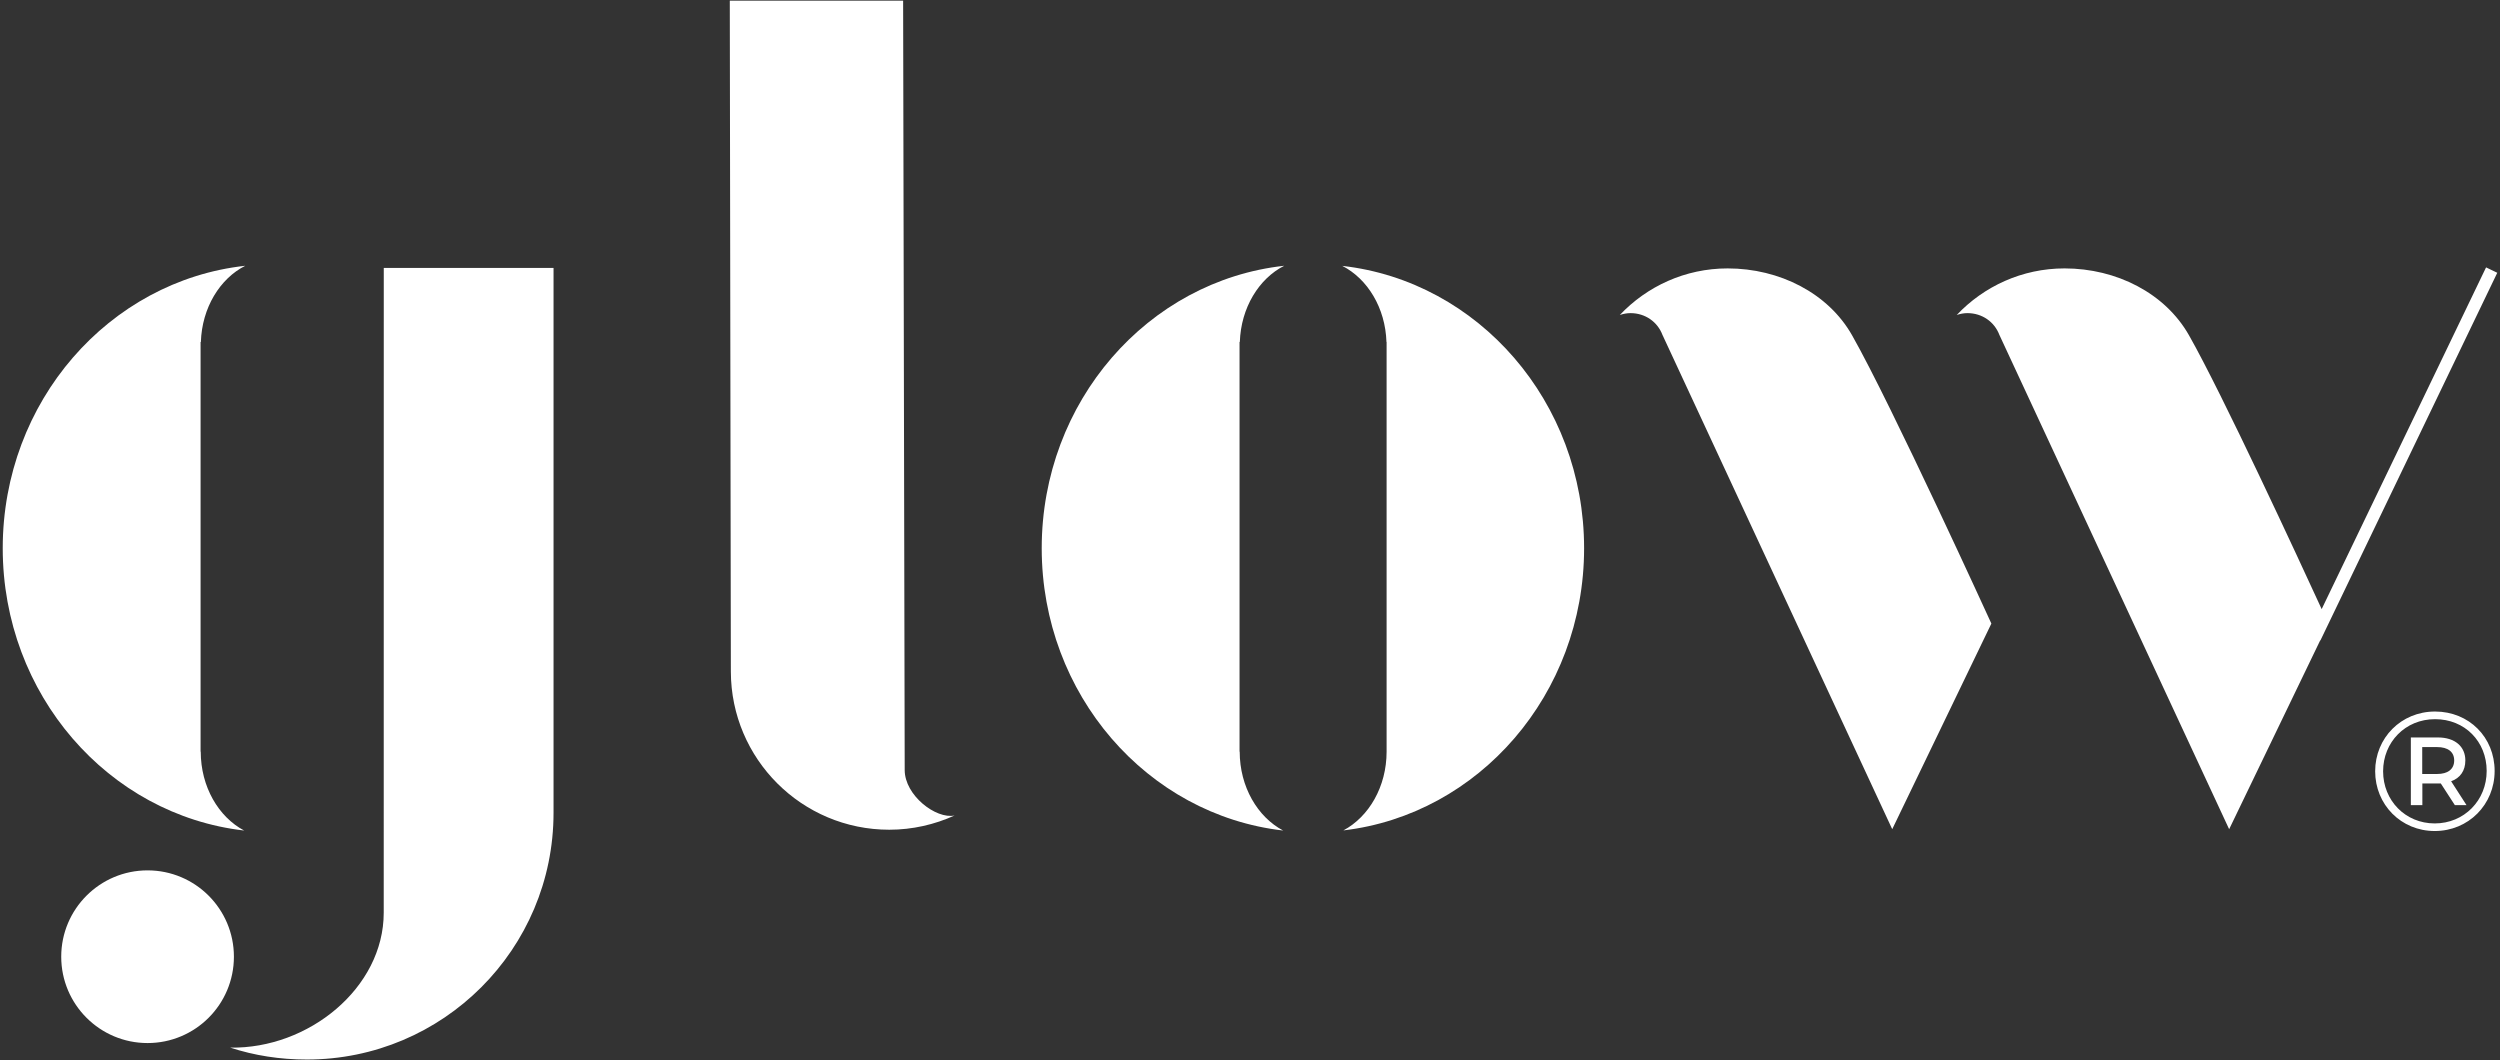 <?xml version="1.0" encoding="utf-8"?>
<!-- Generator: Adobe Illustrator 27.3.1, SVG Export Plug-In . SVG Version: 6.00 Build 0)  -->
<svg version="1.1" id="Layer_1" xmlns="http://www.w3.org/2000/svg" xmlns:xlink="http://www.w3.org/1999/xlink" x="0px" y="0px"
	 viewBox="0 0 1080 458" style="enable-background:new 0 0 1080 458;" xml:space="preserve">
<rect x="0" y="0" width="1080" height="458" fill="#333333" stroke="none"/>
<style type="text/css">
	.st0{fill:#FFFFFF;}
</style>
<g>
	<g>
		<g>
			<path class="st0" d="M554.32,358.79c-58.65-6.71-104.3-58.73-104.3-121.95c0-63.4,45.89-115.54,104.77-122.03
				c-10.94,5.54-18.71,18.13-19.18,32.92h-0.13v176.98h0.07C535.56,339.9,543.27,352.95,554.32,358.79z"/>
			<path class="st0" d="M579.86,114.86c10.9,5.57,18.62,18.12,19.09,32.87h0.06v176.98c0,15.15-7.67,28.17-18.68,34.03
				c58.5-6.86,104-58.79,104-121.9C684.34,173.55,638.6,121.49,579.86,114.86z"/>
		</g>
		<path class="st0" d="M315.73,290.14c0.07,37.73,30.67,68.3,68.42,68.3c10.08,0,19.62-2.24,28.24-6.15
			c-8.05,1.68-21.56-8.7-21.56-19.64c0-0.3-0.68-332.36-0.68-332.36h-74.88L315.73,290.14z"/>
		<g>
			<path class="st0" d="M817.44,358.21l42.83-88.83c0,0-43.12-94.5-60.2-124.58c-10.3-18.14-31.3-28.85-53.72-28.85
				c-18.37,0-34.89,7.76-46.59,20.12c1.46-0.48,2.99-0.8,4.61-0.8c6.36,0,11.67,3.76,13.8,9.38L817.44,358.21z"/>
			<path class="st0" d="M1078.82,117.84l-4.84-2.33l-71.02,147.63c-9.9-21.54-42.91-92.93-57.34-118.34
				c-10.3-18.14-31.3-28.85-53.72-28.85c-18.37,0-34.89,7.76-46.59,20.12c1.46-0.48,2.99-0.8,4.61-0.8c6.36,0,11.67,3.76,13.8,9.38
				l99.27,213.57l39.33-81.57l0.09,0.04L1078.82,117.84z"/>
		</g>
		<g>
			<path class="st0" d="M86.72,324.71h-0.07V147.73h0.13c0.47-14.8,8.23-27.38,19.18-32.92C47.08,121.29,1.18,173.44,1.18,236.84
				c0,63.22,45.65,115.24,104.3,121.95C94.43,352.95,86.72,339.9,86.72,324.71z"/>
			<circle class="st0" cx="63.75" cy="413.3" r="37.3"/>
			<path class="st0" d="M99.45,452.57c10.44,3.42,21.5,5.15,33.09,5.15c58.87,0,106.59-47.72,106.59-106.59V115.75h-73.34
				l-0.02,278.55C165.76,426.87,133.2,453.16,99.45,452.57z"/>
		</g>
	</g>
	<g>
		<path class="st0" d="M1077.68,333.05c0,14.55-11.33,25.95-25.88,25.95s-25.73-11.4-25.73-25.81c0-14.4,11.19-25.81,25.88-25.81
			C1066.64,307.39,1077.68,318.51,1077.68,333.05z M1074.24,333.05c0-12.72-9.43-22.37-22.3-22.37c-12.87,0-22.44,9.94-22.44,22.52
			s9.58,22.52,22.3,22.52C1064.52,355.72,1074.24,345.77,1074.24,333.05z M1058.89,337.51l6.65,10.31h-5.04l-6.07-9.36h-1.24h-6.73
			v9.36h-4.97v-29.24h11.7c7.31,0,11.84,3.88,11.84,9.94C1065.03,332.98,1062.77,336.12,1058.89,337.51z M1060.21,328.52
			c0-3.73-2.71-5.78-7.38-5.78h-6.43v11.62h6.43C1057.5,334.37,1060.21,332.25,1060.21,328.52z"/>
	</g>
</g>
</svg>
